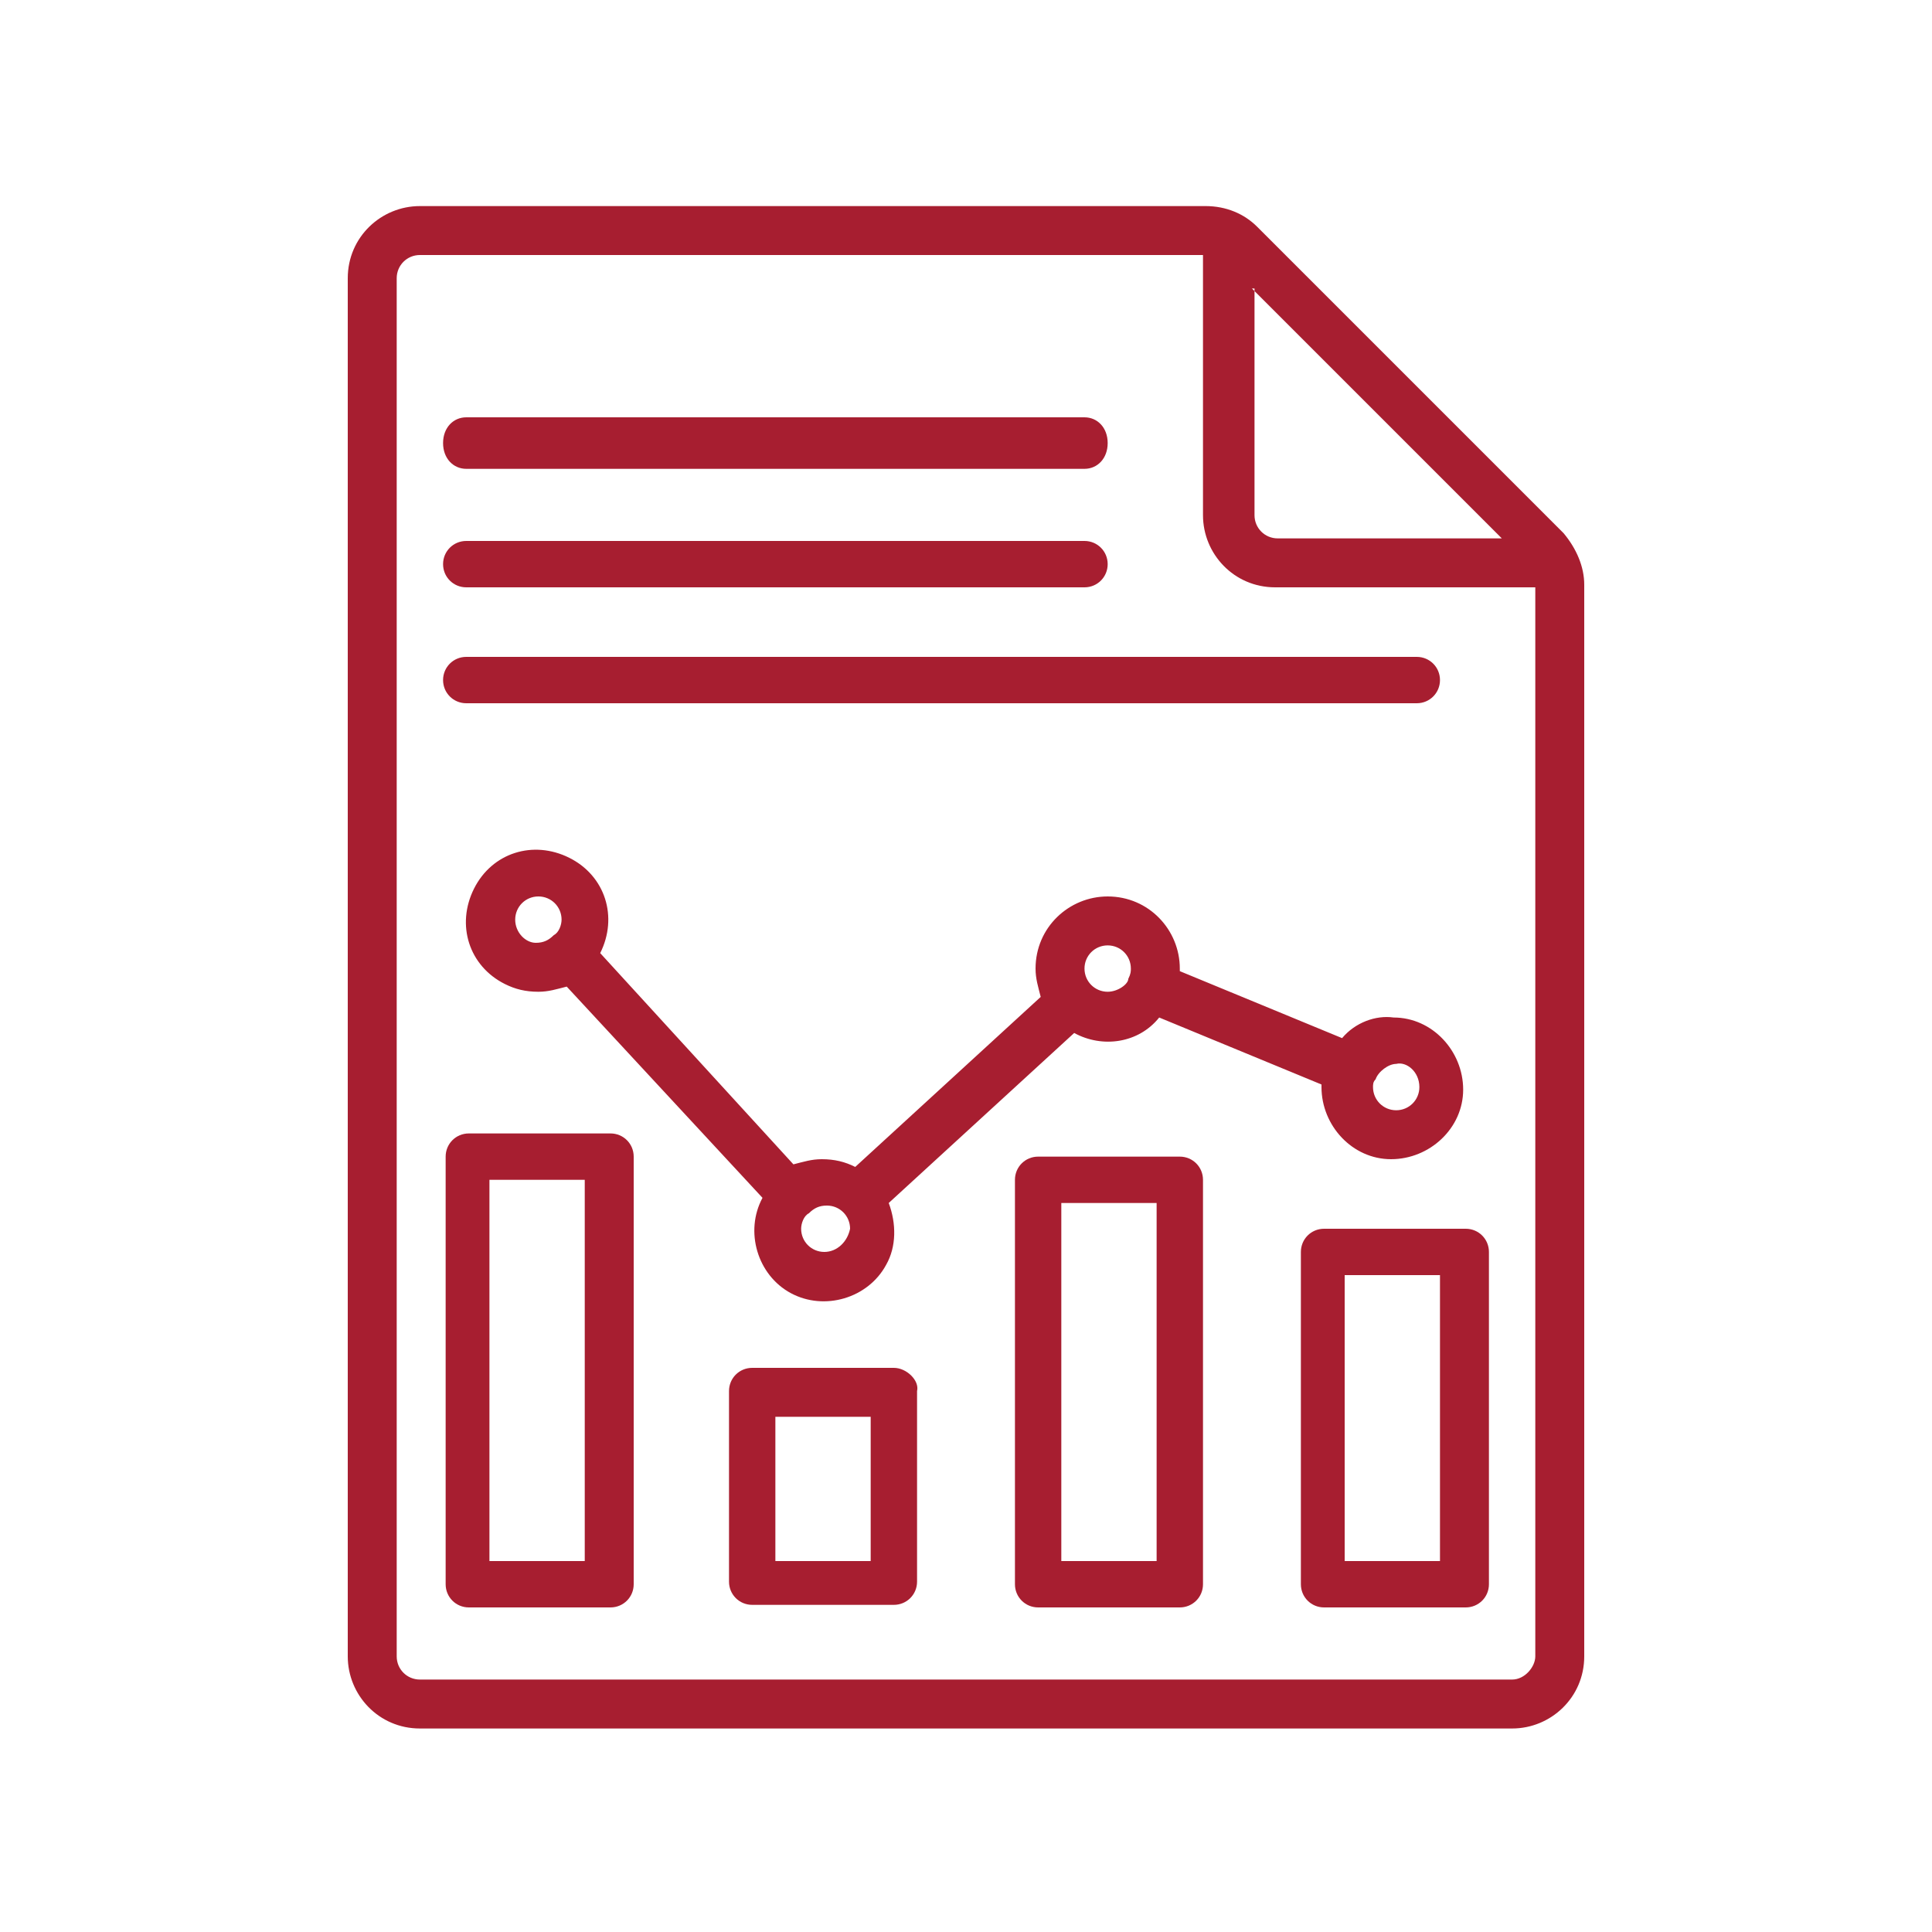 <?xml version="1.0" encoding="utf-8"?>
<!-- Generator: Adobe Illustrator 25.3.0, SVG Export Plug-In . SVG Version: 6.00 Build 0)  -->
<svg version="1.1" id="Layer_1" xmlns="http://www.w3.org/2000/svg" xmlns:xlink="http://www.w3.org/1999/xlink" x="0px" y="0px"
	 width="75px" height="75px" viewBox="0 0 75 75" style="enable-background:new 0 0 75 75;" xml:space="preserve">
<style type="text/css">
	.st0{fill-rule:evenodd;clip-rule:evenodd;fill:#A71E30;}
</style>
<g>
	<path class="st0" d="M23.7,44h-5.5c-0.5,0-0.9,0.4-0.9,0.9v16.6c0,0.5,0.4,0.9,0.9,0.9h5.5c0.5,0,0.9-0.4,0.9-0.9V44.9
		C24.6,44.4,24.2,44,23.7,44L23.7,44z M22.7,60.6h-3.7V45.8h3.7V60.6L22.7,60.6z"/>
	<path class="st0" d="M34.7,53.1h-5.5c-0.5,0-0.9,0.4-0.9,0.9v7.4c0,0.5,0.4,0.9,0.9,0.9h5.5c0.5,0,0.9-0.4,0.9-0.9v-7.4
		C35.7,53.6,35.2,53.1,34.7,53.1L34.7,53.1z M33.8,60.6h-3.7V55h3.7V60.6L33.8,60.6z"/>
	<path class="st0" d="M45.8,44.9h-5.5c-0.5,0-0.9,0.4-0.9,0.9v15.7c0,0.5,0.4,0.9,0.9,0.9h5.5c0.5,0,0.9-0.4,0.9-0.9V45.8
		C46.7,45.3,46.3,44.9,45.8,44.9L45.8,44.9z M44.9,60.6h-3.7V46.7h3.7V60.6L44.9,60.6z"/>
	<path class="st0" d="M56.9,47.7h-5.5c-0.5,0-0.9,0.4-0.9,0.9v12.9c0,0.5,0.4,0.9,0.9,0.9h5.5c0.5,0,0.9-0.4,0.9-0.9V48.6
		C57.8,48.1,57.4,47.7,56.9,47.7L56.9,47.7z M55.9,60.6h-3.7V49.5h3.7V60.6L55.9,60.6z"/>
	<path class="st0" d="M52.1,40.3l-6.3-2.6c0,0,0-0.1,0-0.1c0-1.5-1.2-2.8-2.8-2.8c-1.5,0-2.8,1.2-2.8,2.8c0,0.4,0.1,0.7,0.2,1.1
		l-7.2,6.6c-0.4-0.2-0.8-0.3-1.3-0.3c-0.4,0-0.7,0.1-1.1,0.2L23.3,37c0.7-1.4,0.2-3-1.2-3.7c-1.4-0.7-3-0.2-3.7,1.2
		c-0.7,1.4-0.2,3,1.2,3.7c0.4,0.2,0.8,0.3,1.3,0.3c0.4,0,0.7-0.1,1.1-0.2l7.6,8.2c-0.7,1.3-0.2,3,1.1,3.7c1.3,0.7,3,0.2,3.7-1.1
		c0.4-0.7,0.4-1.6,0.1-2.4l7.2-6.6c1.1,0.6,2.5,0.4,3.3-0.6l6.3,2.6c0,0,0,0.1,0,0.1c0,1.5,1.2,2.8,2.7,2.8c1.5,0,2.8-1.2,2.8-2.7
		c0-1.5-1.2-2.8-2.7-2.8C53.4,39.4,52.6,39.7,52.1,40.3L52.1,40.3z M20,35.7c0-0.5,0.4-0.9,0.9-0.9s0.9,0.4,0.9,0.9
		c0,0.2-0.1,0.5-0.3,0.6l0,0l0,0c-0.2,0.2-0.4,0.3-0.7,0.3C20.4,36.6,20,36.2,20,35.7L20,35.7z M32,48.6c-0.5,0-0.9-0.4-0.9-0.9
		c0-0.2,0.1-0.5,0.3-0.6l0,0l0,0c0.2-0.2,0.4-0.3,0.7-0.3c0.5,0,0.9,0.4,0.9,0.9C32.9,48.2,32.5,48.6,32,48.6L32,48.6z M43,38.5
		c-0.5,0-0.9-0.4-0.9-0.9c0-0.5,0.4-0.9,0.9-0.9c0.5,0,0.9,0.4,0.9,0.9c0,0.1,0,0.2-0.1,0.4l0,0C43.8,38.2,43.4,38.5,43,38.5
		L43,38.5z M55.1,42.2c0,0.5-0.4,0.9-0.9,0.9s-0.9-0.4-0.9-0.9c0-0.1,0-0.2,0.1-0.3l0,0l0,0c0.1-0.3,0.5-0.6,0.8-0.6
		C54.6,41.2,55.1,41.6,55.1,42.2L55.1,42.2z"/>
	<path class="st0" d="M18.1,27.3h36.9c0.5,0,0.9-0.4,0.9-0.9s-0.4-0.9-0.9-0.9H18.1c-0.5,0-0.9,0.4-0.9,0.9S17.6,27.3,18.1,27.3
		L18.1,27.3z"/>
	<path class="st0" d="M18.1,22.8h24c0.5,0,0.9-0.4,0.9-0.9c0-0.5-0.4-0.9-0.9-0.9h-24c-0.5,0-0.9,0.4-0.9,0.9
		C17.2,22.4,17.6,22.8,18.1,22.8L18.1,22.8z"/>
	<path class="st0" d="M18.1,18.2h24c0.5,0,0.9-0.4,0.9-1s-0.4-1-0.9-1h-24c-0.5,0-0.9,0.4-0.9,1S17.6,18.2,18.1,18.2L18.1,18.2z"/>
	<path class="st0" d="M60.7,20.7L48.8,8.8c-0.5-0.5-1.2-0.8-2-0.8H16.3c-1.5,0-2.8,1.2-2.8,2.8v53.5c0,1.5,1.2,2.8,2.8,2.8h42.4
		c1.5,0,2.8-1.2,2.8-2.8V22.7C61.5,22,61.2,21.3,60.7,20.7L60.7,20.7z M48.6,11.2l9.7,9.7h-8.7c-0.5,0-0.9-0.4-0.9-0.9V11.2z
		 M58.7,65.2H16.3c-0.5,0-0.9-0.4-0.9-0.9V10.8c0-0.5,0.4-0.9,0.9-0.9h30.4V20c0,1.5,1.2,2.8,2.8,2.8h10.1v41.5
		C59.6,64.7,59.2,65.2,58.7,65.2L58.7,65.2z"/>
</g>
</svg>

